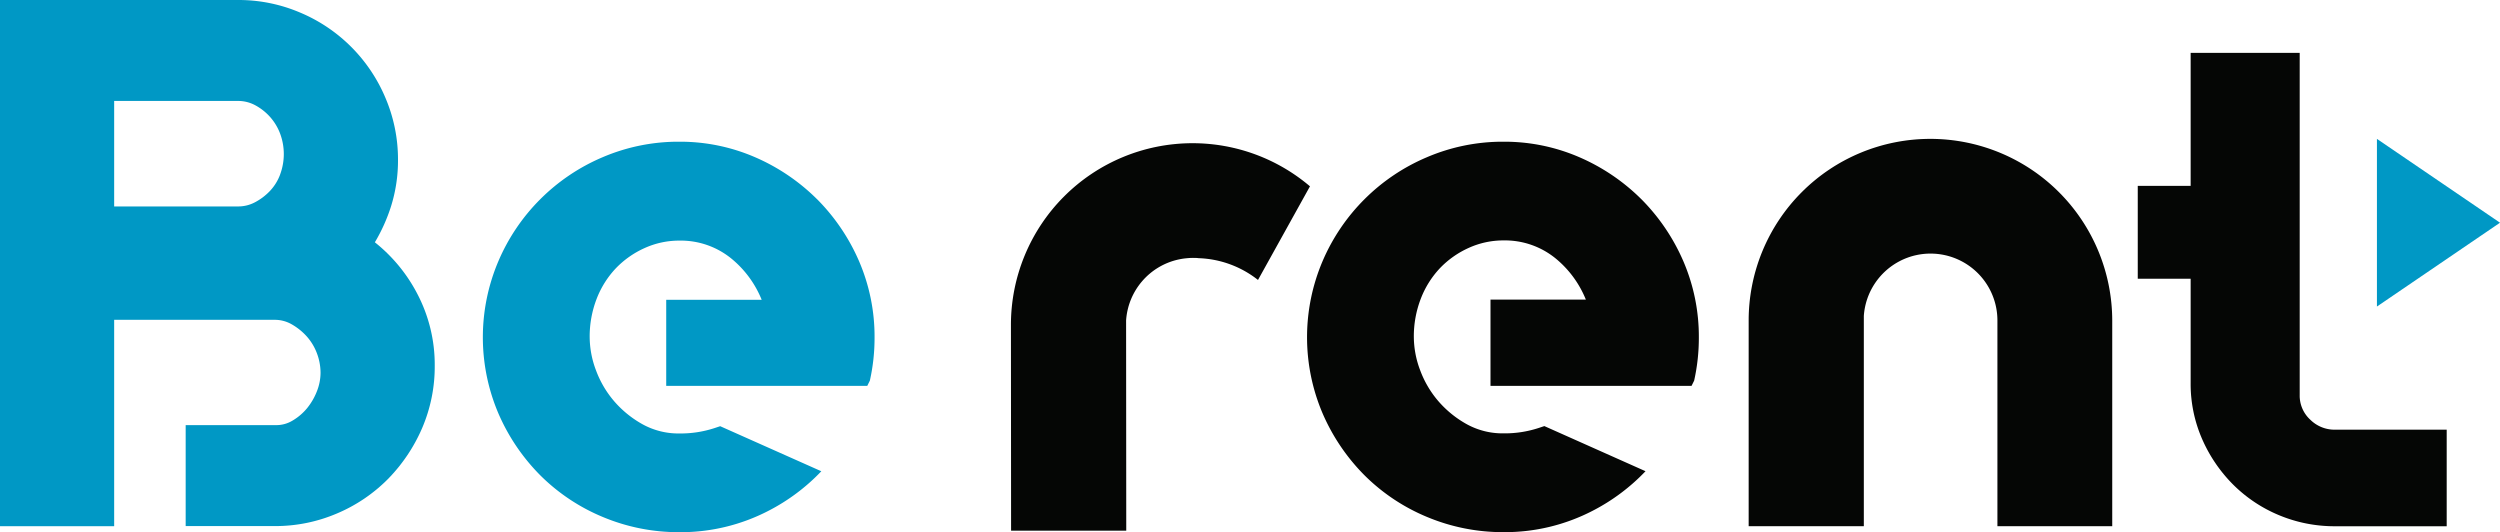 <svg id="Component_3_1" data-name="Component 3 – 1" xmlns="http://www.w3.org/2000/svg" xmlns:xlink="http://www.w3.org/1999/xlink" width="114.812" height="24.436" viewBox="0 0 114.812 24.436">
  <defs>
    <clipPath id="clip-path">
      <rect id="Rectangle_602" data-name="Rectangle 602" width="114.811" height="24.436" fill="none"/>
    </clipPath>
  </defs>
  <g id="Group_2647" data-name="Group 2647" clip-path="url(#clip-path)">
    <path id="Path_457" data-name="Path 457" d="M17.216,11.126a7.88,7.88,0,0,0,.746-1.663,7.018,7.018,0,0,0,.316-2.119A7.2,7.2,0,0,0,17.7,4.492,7.325,7.325,0,0,0,13.785.578,7.2,7.2,0,0,0,10.934,0H0V24.167H5.243V14.688H12.62a1.549,1.549,0,0,1,.766.2,2.765,2.765,0,0,1,.694.554,2.452,2.452,0,0,1,.472.777,2.549,2.549,0,0,1,.169.9,2.334,2.334,0,0,1-.167.85,2.887,2.887,0,0,1-.448.773,2.514,2.514,0,0,1-.658.566,1.44,1.44,0,0,1-.76.216H8.527v4.636H12.62a7.193,7.193,0,0,0,2.852-.578A7.279,7.279,0,0,0,17.815,22a7.678,7.678,0,0,0,1.571-2.339,7.153,7.153,0,0,0,.579-2.87,7.008,7.008,0,0,0-.807-3.31,7.351,7.351,0,0,0-1.942-2.353m-4.35-3.115a2.23,2.23,0,0,1-.468.756,2.649,2.649,0,0,1-.691.522,1.638,1.638,0,0,1-.774.19H5.243V4.636h5.69a1.646,1.646,0,0,1,.774.19,2.491,2.491,0,0,1,.686.534,2.44,2.44,0,0,1,.472.778,2.686,2.686,0,0,1,0,1.873" transform="translate(0 0)" fill="#0098c5"/>
    <path id="Path_458" data-name="Path 458" d="M86,11h-.013a8.341,8.341,0,0,0-8.335,8.346l.007,9.449,5.289,0-.007-9.656a3.071,3.071,0,0,1,2.414-2.8,3.119,3.119,0,0,1,.311-.051h.008A2.967,2.967,0,0,1,86,16.267c.093,0,.185,0,.276.013a4.642,4.642,0,0,1,2.722,1l2.387-4.3A8.327,8.327,0,0,0,86,11" transform="translate(-31.225 -4.423)" fill="#050605"/>
    <path id="Path_459" data-name="Path 459" d="M115.756,13.529A9.217,9.217,0,0,0,112.91,11.6a8.647,8.647,0,0,0-3.477-.713,8.841,8.841,0,0,0-3.527.713,9.035,9.035,0,0,0-4.791,4.773,8.915,8.915,0,0,0,0,6.988,9.2,9.2,0,0,0,1.926,2.846,8.9,8.9,0,0,0,2.867,1.911,9.02,9.02,0,0,0,3.524.7,8.758,8.758,0,0,0,4.082-.98,9.088,9.088,0,0,0,2.432-1.819L111.3,23.947l-.283.094a5.013,5.013,0,0,1-1.587.24,3.413,3.413,0,0,1-1.694-.421,4.793,4.793,0,0,1-1.312-1.067,4.65,4.65,0,0,1-.83-1.417,4.365,4.365,0,0,1-.288-1.507,4.808,4.808,0,0,1,.319-1.77A4.281,4.281,0,0,1,106.5,16.7a4.235,4.235,0,0,1,1.319-.933,3.843,3.843,0,0,1,1.612-.347,3.68,3.68,0,0,1,2.414.85,4.737,4.737,0,0,1,1.361,1.868h-4.379V22.1h9.233l.119-.24.007-.031a8.991,8.991,0,0,0,.209-1.945,8.746,8.746,0,0,0-.713-3.512,9.224,9.224,0,0,0-1.927-2.845" transform="translate(-40.376 -4.379)" fill="#050605"/>
    <path id="Path_460" data-name="Path 460" d="M52.436,13.529A9.217,9.217,0,0,0,49.59,11.6a8.647,8.647,0,0,0-3.477-.713,8.841,8.841,0,0,0-3.527.713A9.035,9.035,0,0,0,37.8,16.375a8.915,8.915,0,0,0,0,6.988,9.2,9.2,0,0,0,1.926,2.846,8.9,8.9,0,0,0,2.867,1.911,9.02,9.02,0,0,0,3.524.7,8.758,8.758,0,0,0,4.082-.98,9.088,9.088,0,0,0,2.432-1.819l-4.644-2.069-.283.094a5.013,5.013,0,0,1-1.587.24,3.413,3.413,0,0,1-1.694-.421,4.793,4.793,0,0,1-1.312-1.067,4.651,4.651,0,0,1-.83-1.417,4.365,4.365,0,0,1-.288-1.507,4.809,4.809,0,0,1,.319-1.77,4.282,4.282,0,0,1,.874-1.395,4.235,4.235,0,0,1,1.319-.933,3.843,3.843,0,0,1,1.612-.347,3.68,3.68,0,0,1,2.414.85,4.737,4.737,0,0,1,1.361,1.868H45.508V22.1h9.233l.119-.24.007-.031a8.992,8.992,0,0,0,.209-1.945,8.746,8.746,0,0,0-.713-3.512,9.224,9.224,0,0,0-1.927-2.845" transform="translate(-14.912 -4.379)" fill="#0098c5"/>
    <path id="Path_461" data-name="Path 461" d="M172.126,20.9a1.5,1.5,0,0,1-.477-1.128V4.062h-5.008v6.106h-2.429v4.265h2.429v4.8a6.322,6.322,0,0,0,.529,2.567,6.827,6.827,0,0,0,1.421,2.086,6.53,6.53,0,0,0,2.107,1.406,6.615,6.615,0,0,0,2.58.509H178.4V21.366h-5.121a1.581,1.581,0,0,1-1.151-.466" transform="translate(-66.036 -1.633)" fill="#050605"/>
    <path id="Path_462" data-name="Path 462" d="M182.584,10.668v7.7l5.652-3.85Z" transform="translate(-73.424 -4.29)" fill="#0098c5"/>
    <path id="Path_463" data-name="Path 463" d="M142.664,10.668a8.34,8.34,0,0,0-8.34,8.34v9.449h5.289V18.8a3.071,3.071,0,0,1,6.135.207v9.449h5.273V19.008a8.354,8.354,0,0,0-8.356-8.34" transform="translate(-54.017 -4.29)" fill="#050605"/>
  </g>
</svg>
